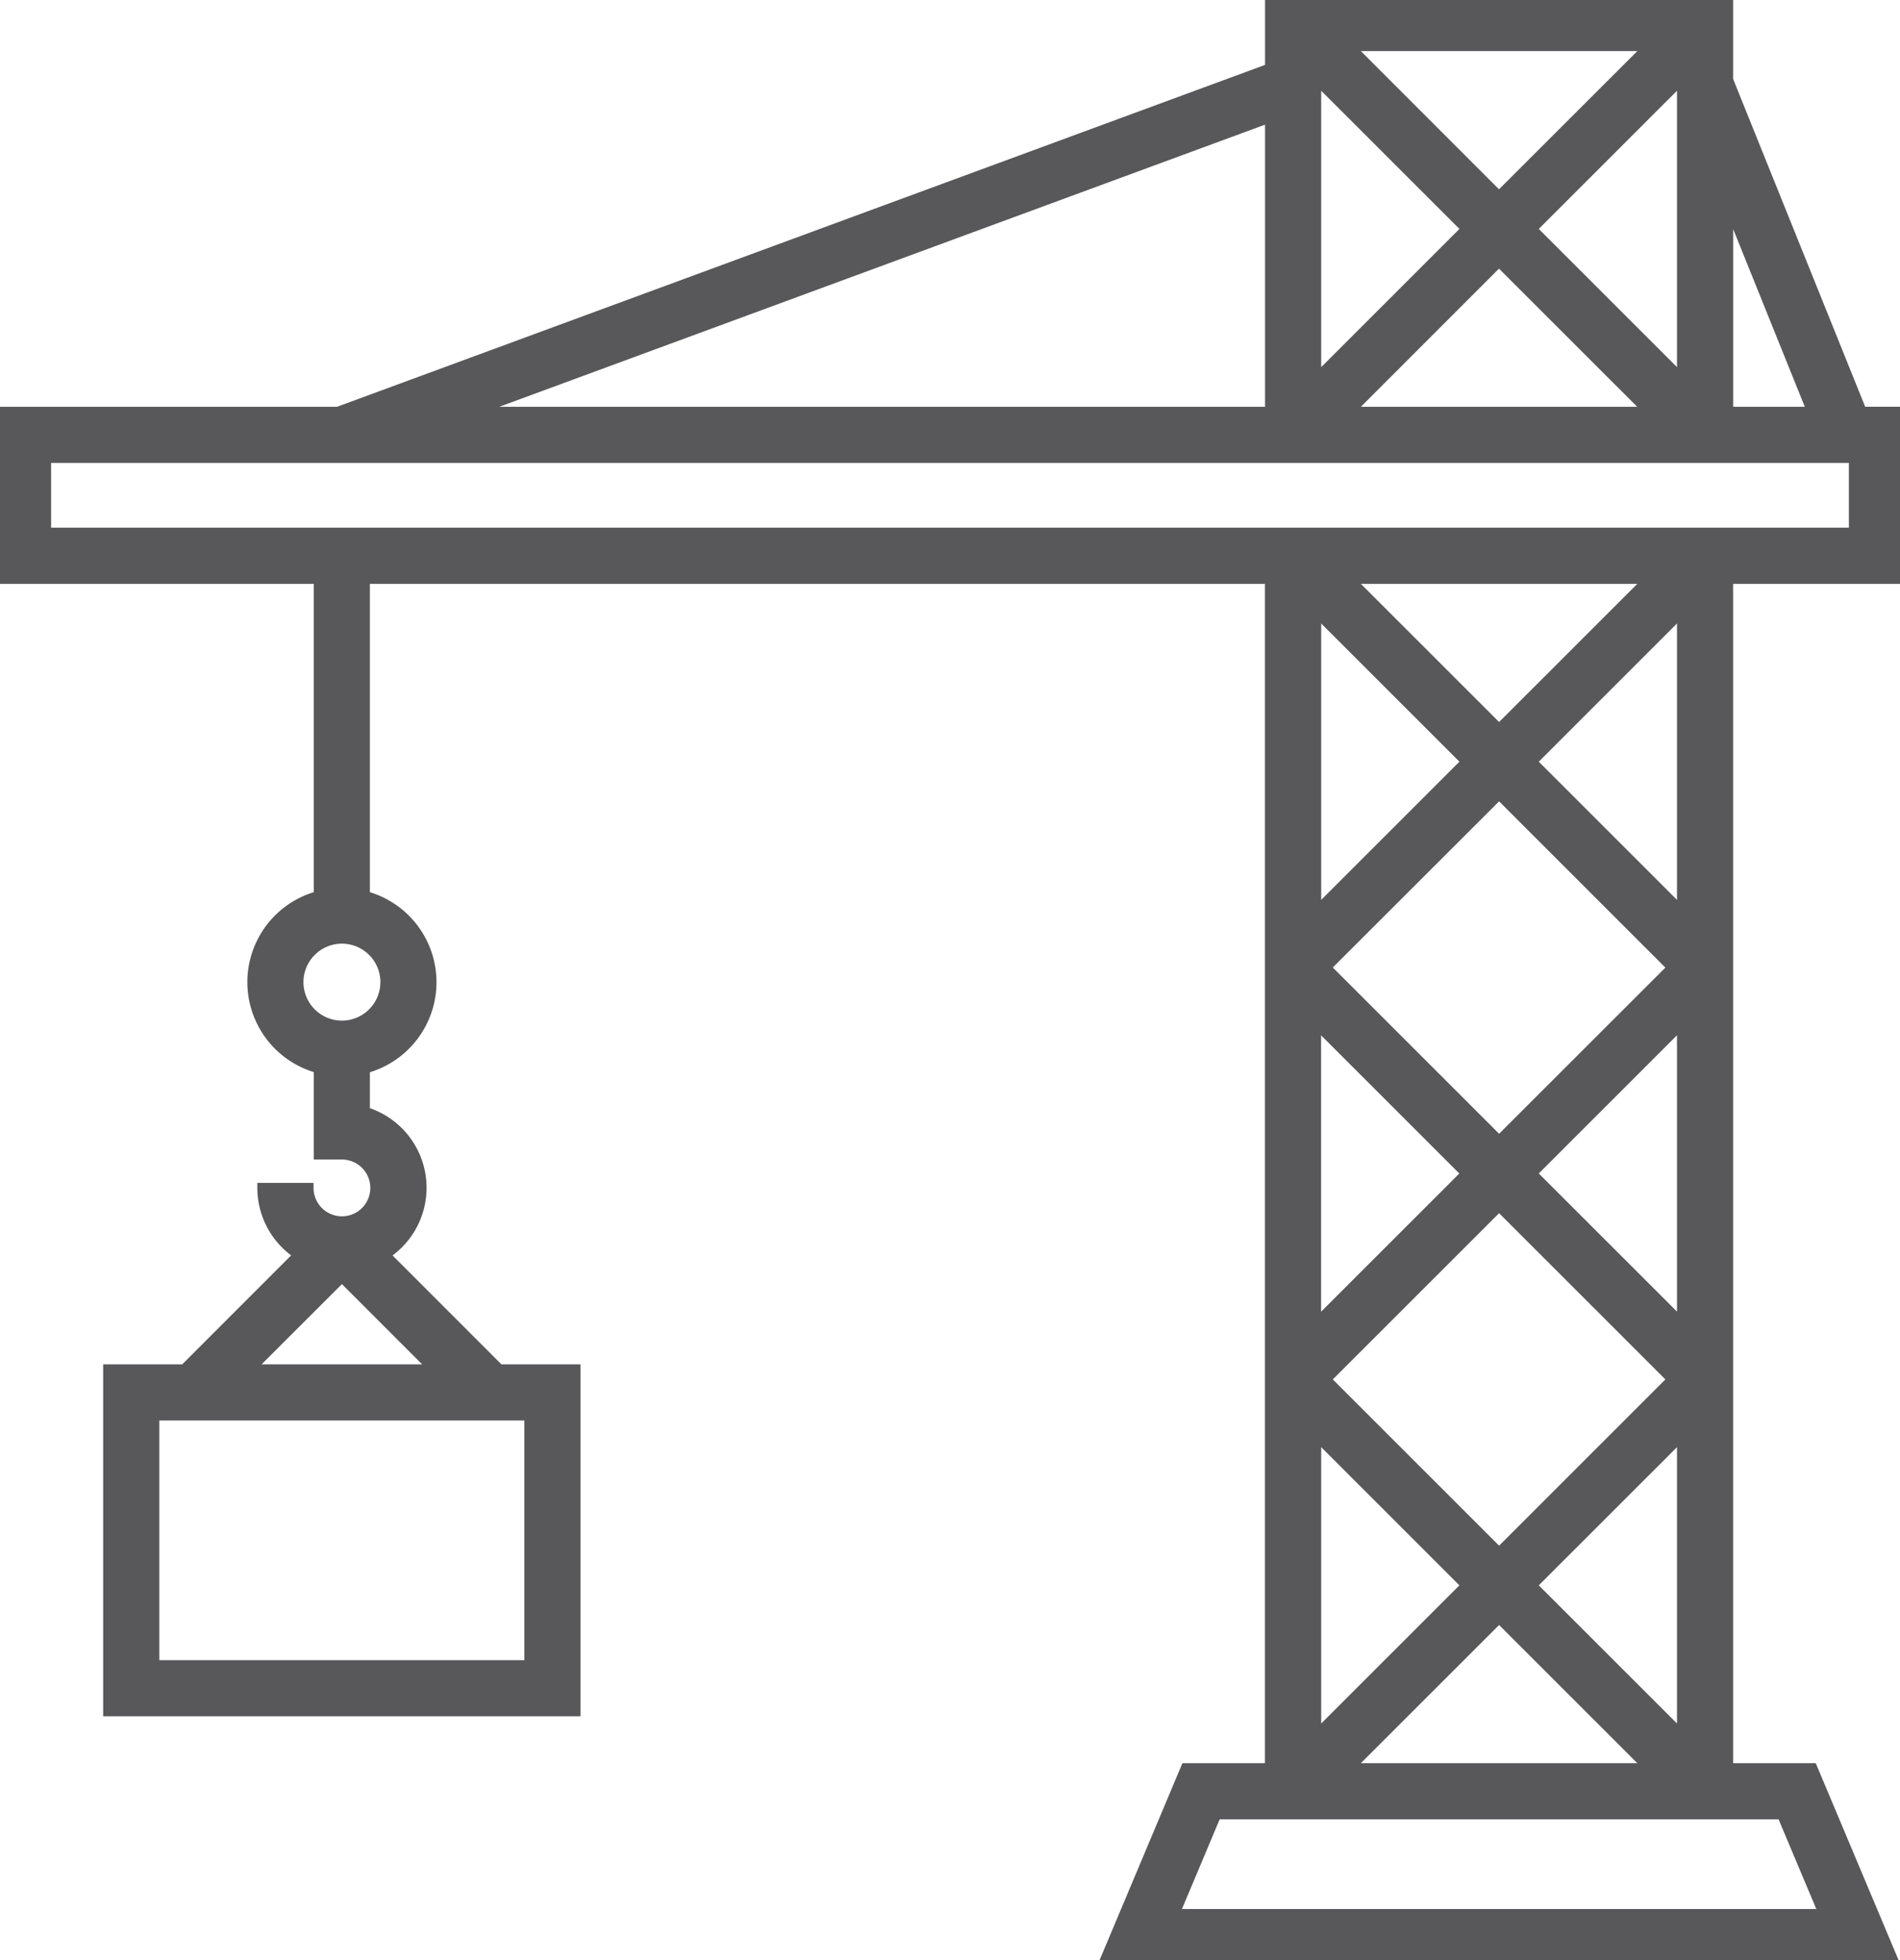 <svg id="Group_1061" data-name="Group 1061" xmlns="http://www.w3.org/2000/svg" xmlns:xlink="http://www.w3.org/1999/xlink" width="94.463" height="97.416" viewBox="0 0 94.463 97.416">
  <defs>
    <clipPath id="clip-path">
      <rect id="Rectangle_764" data-name="Rectangle 764" width="94.463" height="97.416" fill="none" stroke="#58585a" stroke-width="0.5"/>
    </clipPath>
  </defs>
  <g id="Group_1060" data-name="Group 1060" clip-path="url(#clip-path)">
    <path id="Path_25436" data-name="Path 25436" d="M94.463,28.766v-8.3h-1.9L85.917,3.976V0H63.144V3.4L16.8,20.467H0v8.3H15.849V44.529a4.428,4.428,0,0,0,0,8.564v4.285H17a1.661,1.661,0,1,1-1.661,1.661H13.043a3.944,3.944,0,0,0,1.82,3.317l-5.7,5.7H5.379V85.049H28.61V68.058H24.827l-5.7-5.7a3.936,3.936,0,0,0-.988-7.1V53.1a4.428,4.428,0,0,0,0-8.57V28.766h45V87.878H58.953L54.94,97.416H94.121l-4.013-9.538H85.917V28.766ZM26.319,82.759H7.671V70.347H26.319ZM12.4,68.058,17,63.465l4.593,4.593Zm6.761-19.246A2.162,2.162,0,1,1,17,46.649a2.165,2.165,0,0,1,2.163,2.163M72.912,37.855l-7.476,7.471V30.384Zm-5.857-9.089H82.007l-7.476,7.471Zm7.476,10.707,8.621,8.616L74.531,56.7l-8.622-8.616Zm-9.1,11.379,7.476,7.471-7.476,7.47Zm9.1,9.089,8.621,8.615-8.621,8.616-8.622-8.616ZM72.911,78.79l-7.475,7.47V71.319Zm1.62,1.618,7.475,7.47H67.055ZM76.15,78.79l7.476-7.471v14.94Zm7.476-13-7.476-7.47,7.476-7.471ZM76.15,37.855l7.476-7.471V45.326ZM90.1,20.467h-4.18V10.1ZM65.436,3.907l7.476,7.471-7.476,7.471ZM83.626,18.849,76.15,11.378l7.476-7.471Zm-9.1-9.088L67.055,2.29H82.007Zm0,3.237,7.476,7.47H67.055ZM63.144,5.837v14.63H23.421ZM2.291,22.757h89.88v3.719H2.291Zm86.3,67.411,2.087,4.959H58.387l2.086-4.959Z" fill="#58585a" stroke="#58585a" stroke-width="0.5"/>
  </g>
</svg>
